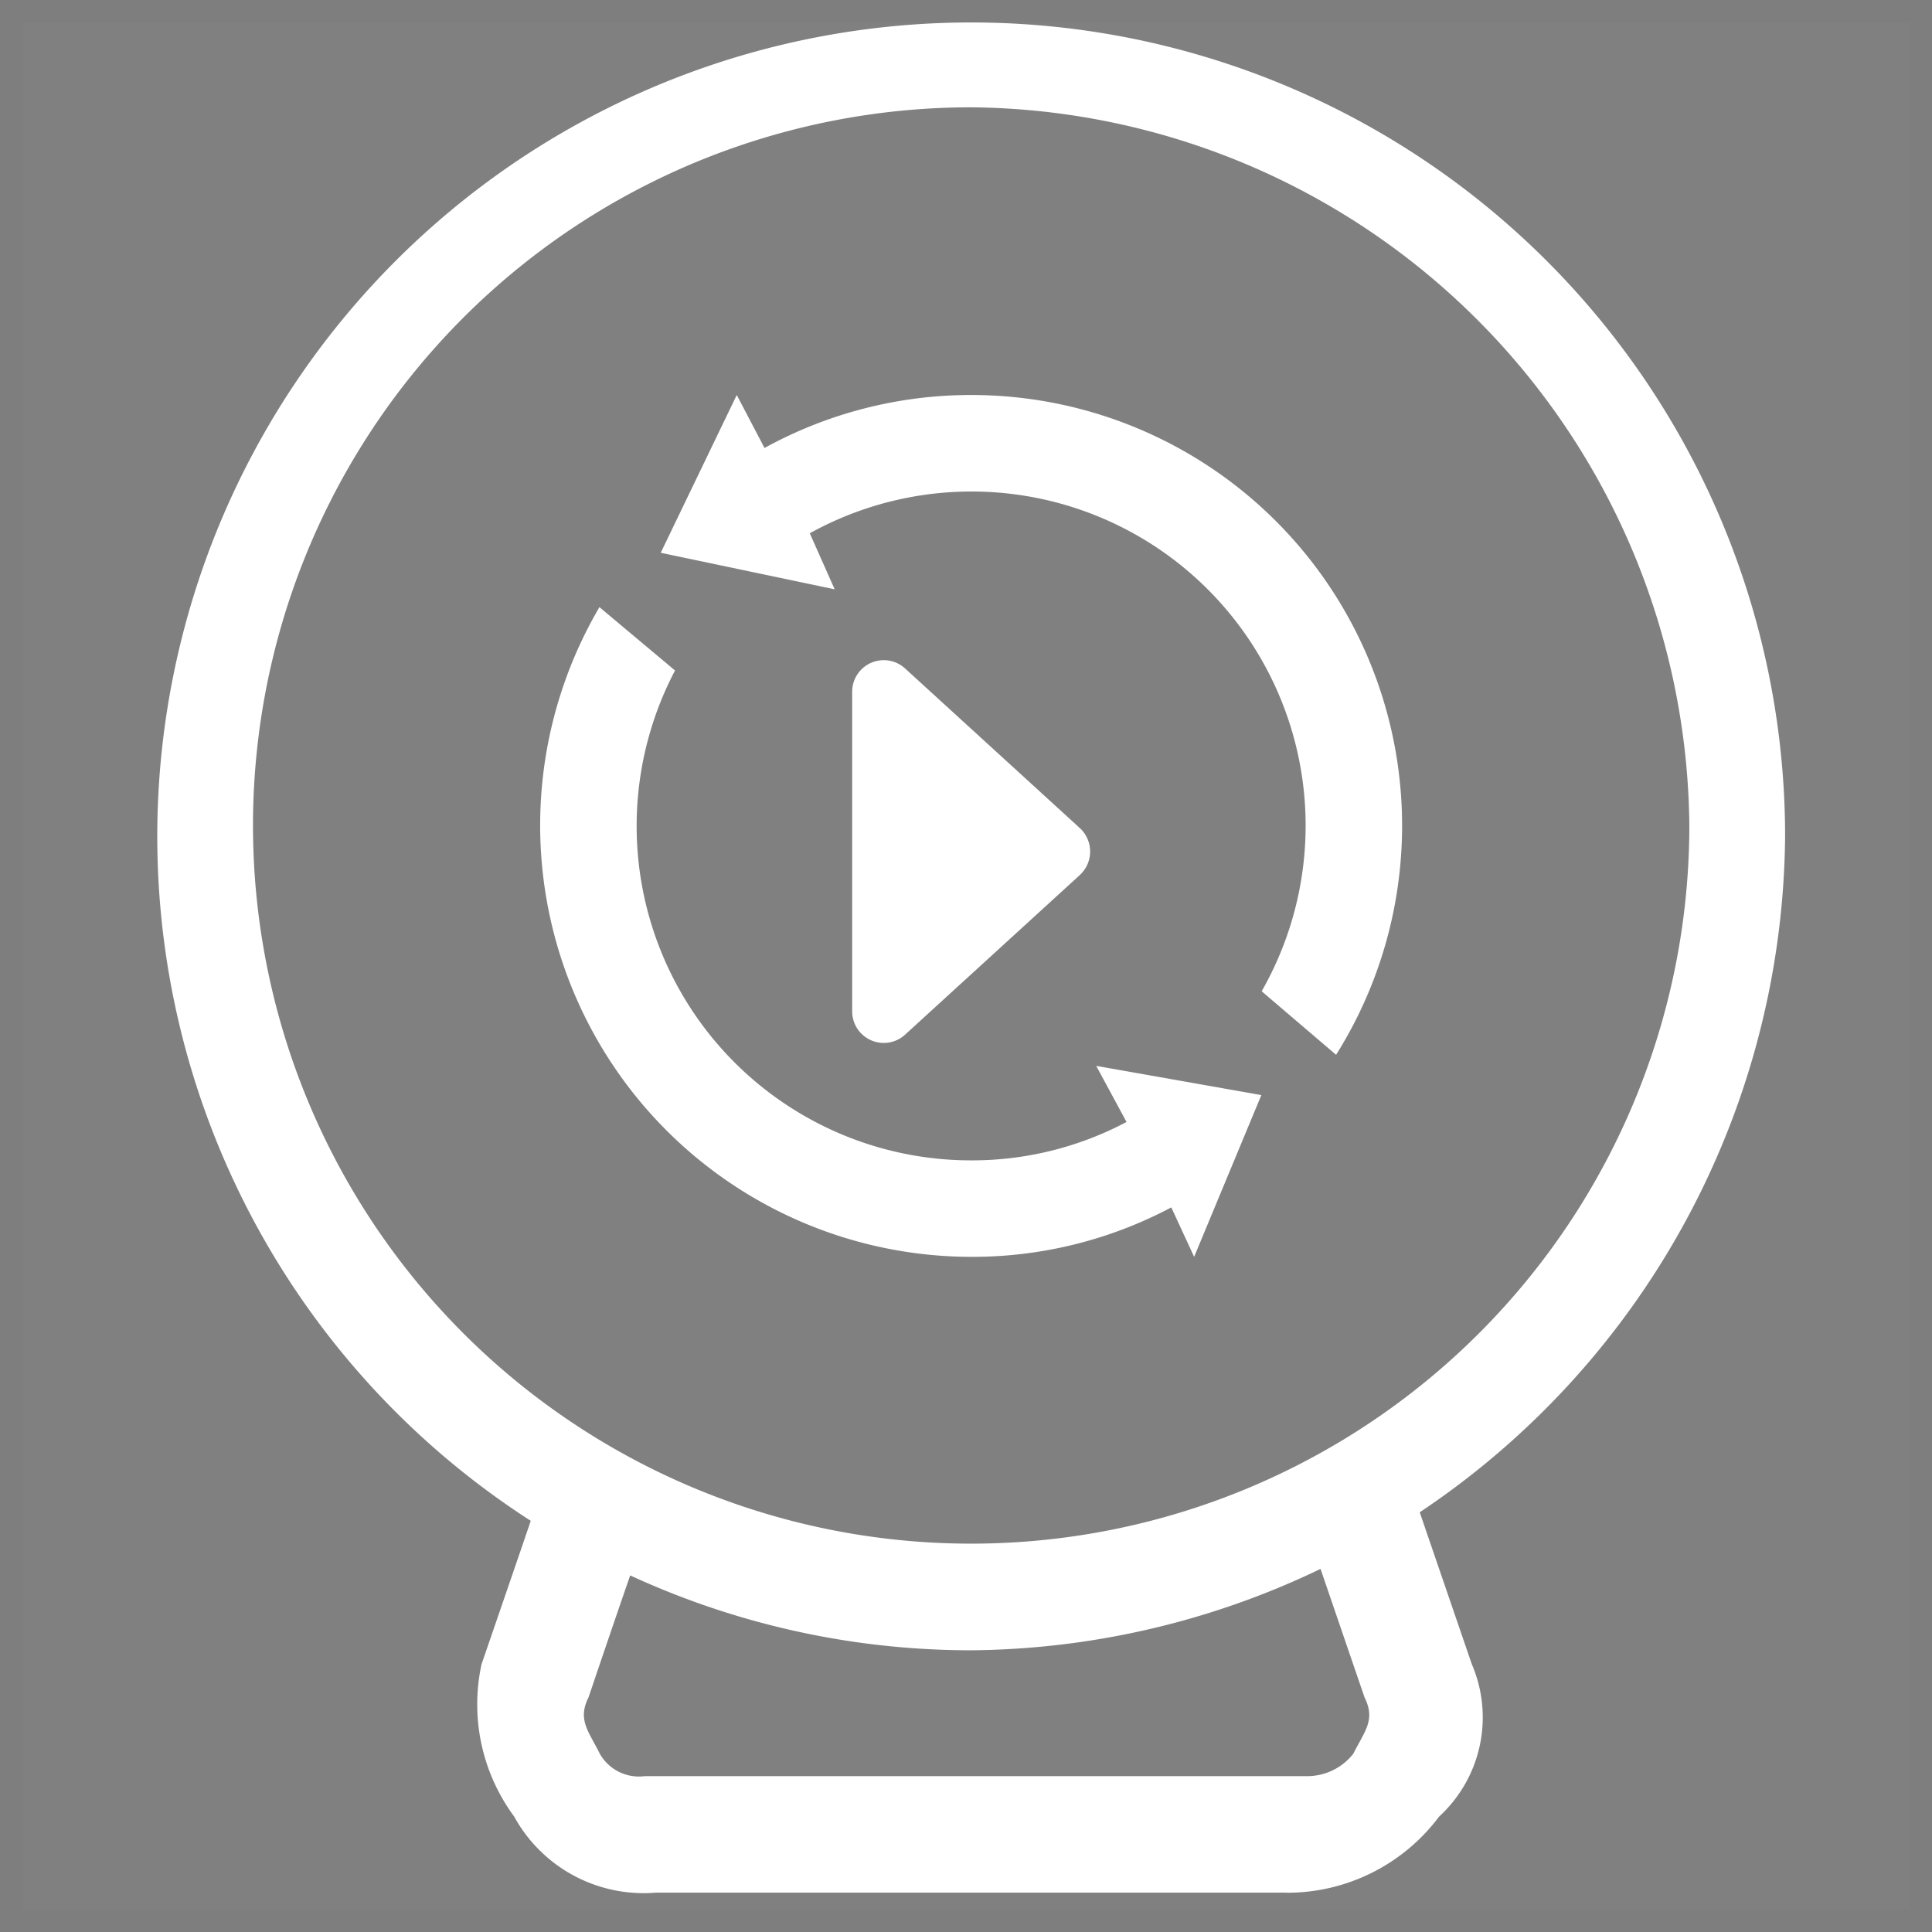 <svg xmlns="http://www.w3.org/2000/svg" width="86" height="86" viewBox="0 0 86 86"><rect x="0" y="0" width="86" height="86" fill="#808080" stroke="none"/><g transform="translate(-905.564 -569.284)"><path d="M953.719,617.291A14.689,14.689,0,0,1,946.8,619a14.882,14.882,0,0,1-13.179-21.806l-3.365-2.82a19.205,19.205,0,0,0,16.544,28.92,18.87,18.87,0,0,0,8.911-2.2l1.017,2.2,2.992-7.2-7.351-1.3Zm-6.915-32.36a19.065,19.065,0,0,0-9.2,2.358l-1.236-2.358-3.384,7.023,7.743,1.626-1.108-2.494a14.872,14.872,0,0,1,20.115,20.387l3.313,2.828a19.171,19.171,0,0,0-16.242-29.37Z" transform="translate(1.991 1.936)" fill="#fff"/><path d="M950.012,602.824l-7.773-7.1a1.406,1.406,0,0,0-2.354,1.051v14.2a1.406,1.406,0,0,0,2.354,1.052l7.773-7.1A1.42,1.42,0,0,0,950.012,602.824Z" transform="translate(3.612 3.314)" fill="#fff"/><path d="M962.837,653.533H934.75a6.573,6.573,0,0,1-6.3-3.391,8.4,8.4,0,0,1-1.45-6.781s1.751-5.082,2.326-6.781c.491-1.453,2.065-2.528,3.391-1.941a2.324,2.324,0,0,1,1.454,3.2c-.643,1.767-2.409,7-2.409,7-.5,1,0,1.5.5,2.507a2,2,0,0,0,2.006,1H963.8a2.606,2.606,0,0,0,2.006-1c.5-1,1-1.5.5-2.5l-2.4-7.007a2.275,2.275,0,0,1,1.464-3.19,2.748,2.748,0,0,1,3.385,1.935l2.325,6.781a5.991,5.991,0,0,1-1.456,6.781,8.45,8.45,0,0,1-6.776,3.391Zm-14.042-79.472a31.968,31.968,0,1,0,31.967,31.967,32.257,32.257,0,0,0-31.967-31.967Zm0,68.683a36.23,36.23,0,1,1,36.23-36.23A36.547,36.547,0,0,1,948.794,642.744Z" transform="translate(0)" fill="#fff"/><g transform="translate(905.564 569.284)" fill="none" stroke="#210a20" stroke-width="1" opacity="0.016"><rect width="86" height="86" stroke="none"/><rect x="0.5" y="0.5" width="85" height="85" fill="none"/></g></g></svg>